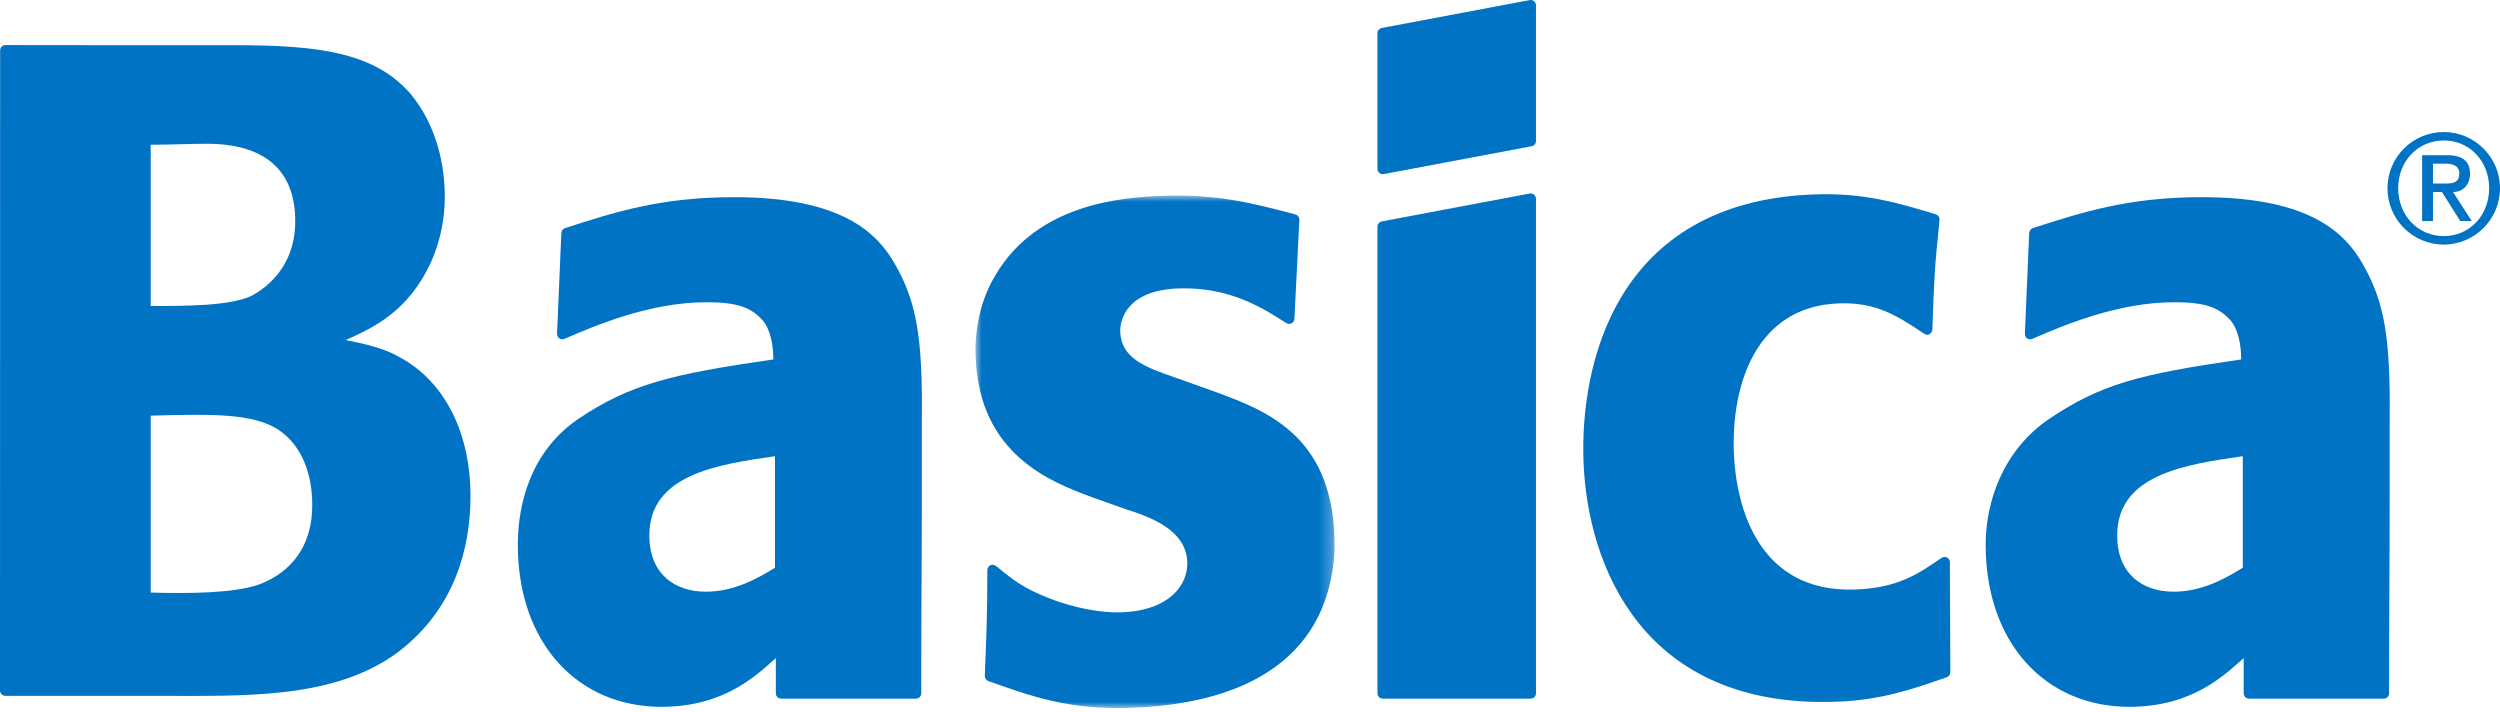 <svg xmlns="http://www.w3.org/2000/svg" xmlns:xlink="http://www.w3.org/1999/xlink" width="200px" height="57px" viewBox="0 0 200 57"><title>logo/monochrome</title><defs><polygon id="path-1" points="0 0 28.728 0 28.728 40.997 0 40.997"></polygon></defs><g id=".logo/.monochrome" stroke="none" stroke-width="1" fill="none" fill-rule="evenodd"><g id="Group-20"><path d="M195.506,18.887 C193.418,18.887 191.855,17.216 191.855,15.059 C191.855,12.901 193.418,11.238 195.506,11.238 C197.581,11.238 199.133,12.901 199.133,15.059 C199.133,17.216 197.581,18.887 195.506,18.887 M195.494,10.563 C193.015,10.563 190.998,12.577 190.998,15.059 C190.998,17.547 193.015,19.565 195.494,19.565 C197.974,19.565 200,17.547 200,15.059 C200,12.577 197.974,10.563 195.494,10.563" id="Fill-1" fill="#0073C5"></path><path d="M194.637,14.684 L194.637,13.093 L195.656,13.093 C196.212,13.093 196.744,13.264 196.744,13.869 C196.744,14.555 196.321,14.684 195.656,14.684 L194.637,14.684 Z M197.601,13.898 C197.601,12.901 197.007,12.418 195.797,12.418 L193.771,12.418 L193.771,17.687 L194.637,17.687 L194.637,15.361 L195.353,15.361 L196.825,17.687 L197.742,17.687 L196.241,15.361 C197.066,15.361 197.601,14.745 197.601,13.898 L197.601,13.898 Z" id="Fill-3" fill="#0073C5"></path><path d="M20.747,46.749 C18.691,47.484 14.99,47.484 12.057,47.405 L12.057,33.253 C17.25,33.102 20.264,33.102 22.249,34.362 C24.233,35.681 24.981,38.04 24.981,40.408 C24.981,43.724 23.277,45.782 20.747,46.749 L20.747,46.749 Z M12.057,11.579 C13.49,11.579 15.405,11.499 16.574,11.499 C20.264,11.499 23.62,12.9 23.62,17.698 C23.62,21.599 20.949,23.222 20.122,23.667 C18.419,24.482 14.79,24.482 12.057,24.482 L12.057,11.579 Z M31.895,28.534 C30.595,27.8 29.083,27.496 27.652,27.204 C29.979,26.177 32.712,24.847 34.496,20.935 C35.242,19.242 35.585,17.476 35.585,15.773 C35.585,13.415 35.041,10.179 32.853,7.518 C29.979,4.203 25.535,3.617 18.832,3.617 C16.504,3.617 13.392,3.617 10.002,3.617 L0.436,3.606 L0.436,3.606 L0.436,3.606 L0.426,3.606 L0.424,3.609 C0.195,3.616 0.011,3.801 0.011,4.031 C0.011,4.037 0.014,4.041 0.014,4.046 L0.011,4.05 C0.011,17.83 0,44.004 0,55.247 L0.001,55.248 C0.003,55.48 0.19,55.666 0.421,55.668 L0.423,55.669 L12.532,55.669 C19.617,55.669 26.765,55.962 31.895,52.131 C36.411,48.665 37.641,43.795 37.641,39.662 C37.641,34.947 35.796,30.602 31.895,28.534 L31.895,28.534 Z" id="Fill-5" fill="#0073C5"></path><path d="M61.997,45.418 C60.566,46.305 58.711,47.335 56.463,47.335 C53.994,47.335 51.948,45.933 51.948,42.839 C51.948,37.969 57.351,37.164 61.997,36.497 L61.997,45.418 Z M58.711,15.773 C52.834,15.773 49.098,16.991 45.197,18.251 L45.192,18.257 C45.05,18.306 44.948,18.429 44.921,18.581 L44.91,18.595 L44.908,18.65 C44.908,18.651 44.907,18.652 44.907,18.653 C44.907,18.654 44.907,18.654 44.907,18.655 L44.563,26.718 L44.563,26.719 C44.563,26.72 44.563,26.72 44.563,26.721 C44.563,26.955 44.753,27.145 44.987,27.145 C45.049,27.145 45.107,27.131 45.16,27.107 L45.161,27.108 C47.549,26.07 51.948,24.179 56.522,24.179 C59.053,24.179 60.082,24.623 60.969,25.58 C61.654,26.319 61.866,27.649 61.866,28.756 C53.649,29.936 50.42,30.743 46.317,33.475 C42.487,36.056 41.426,40.259 41.426,43.573 C41.426,51.466 46.219,56.546 52.921,56.546 C58.052,56.546 60.637,53.897 62.067,52.647 L62.067,55.47 L62.069,55.471 C62.071,55.699 62.252,55.881 62.478,55.889 L62.481,55.891 L62.492,55.891 C62.492,55.891 62.492,55.891 62.492,55.891 C62.493,55.891 62.493,55.891 62.493,55.891 C67.547,55.891 68.822,55.891 73.276,55.891 L73.276,55.891 C73.51,55.89 73.7,55.701 73.7,55.466 C73.7,55.465 73.699,55.463 73.699,55.461 L73.7,55.46 C73.7,47.589 73.746,45.77 73.746,39.149 L73.746,33.695 C73.817,27.062 73.357,24.179 71.572,21.086 C70.212,18.726 67.47,15.773 58.711,15.773 L58.711,15.773 Z" id="Fill-7" fill="#0073C5"></path><g id="Group-11" transform="translate(78.04, 15.645)"><mask id="mask-2" fill="white"><use xlink:href="#path-1"></use></mask><g id="Clip-10"></g><path d="M19.272,15.736 L15.881,14.524 C13.523,13.72 11.652,12.976 11.579,10.914 C11.549,10.025 12.008,7.578 16.249,7.43 C20.419,7.285 23.114,9.087 24.866,10.207 L24.874,10.202 C24.942,10.243 25.018,10.271 25.103,10.268 C25.319,10.261 25.485,10.091 25.504,9.881 L25.512,9.877 L25.911,1.931 L25.907,1.926 C25.908,1.918 25.911,1.911 25.911,1.903 C25.905,1.715 25.774,1.565 25.602,1.516 L25.597,1.508 C22.35,0.665 19.474,-0.136 15.032,0.02 C11.677,0.136 4.988,0.663 1.626,6.317 C0.784,7.678 -0.095,9.919 0.008,12.869 C0.284,20.748 6.037,22.906 9.297,24.124 L11.933,25.06 C13.799,25.66 16.85,26.663 16.942,29.313 C17.007,31.157 15.505,33.206 11.676,33.34 C9.763,33.407 6.939,32.841 4.35,31.528 C3.17,30.904 2.684,30.471 1.624,29.619 L1.617,29.623 C1.543,29.568 1.454,29.531 1.354,29.535 C1.128,29.543 0.953,29.728 0.949,29.953 L0.945,29.954 C0.938,33.797 0.888,34.732 0.744,38.428 L0.748,38.434 C0.748,38.442 0.744,38.449 0.744,38.457 C0.75,38.636 0.868,38.783 1.027,38.84 L1.029,38.842 C4.429,40.045 7.431,41.153 12.418,40.979 C17.616,40.797 27.835,39.414 28.696,28.832 C28.746,28.247 28.728,27.722 28.71,27.208 C28.427,19.109 23.084,17.148 19.272,15.736" id="Fill-9" fill="#0073C5" mask="url(#mask-2)"></path></g><path d="M122.878,15.898 L122.878,15.894 L122.877,15.894 C122.874,15.661 122.687,15.474 122.454,15.474 C122.429,15.474 122.407,15.484 122.383,15.488 L122.375,15.482 L110.541,17.711 L110.532,17.721 C110.344,17.762 110.2,17.922 110.198,18.122 L110.197,18.123 L110.197,18.126 C110.197,18.127 110.197,18.127 110.197,18.127 C110.197,18.127 110.197,18.127 110.197,18.128 L110.197,55.466 C110.197,55.467 110.197,55.467 110.197,55.467 C110.197,55.467 110.197,55.467 110.197,55.467 L110.197,55.474 L110.199,55.475 C110.204,55.705 110.39,55.891 110.622,55.891 C110.623,55.891 110.623,55.89 110.623,55.89 L110.623,55.891 L122.458,55.891 L122.46,55.889 C122.689,55.886 122.873,55.703 122.877,55.474 L122.878,55.472 C122.878,45.791 122.878,26.721 122.878,15.899 C122.878,15.899 122.878,15.899 122.878,15.898 C122.878,15.898 122.878,15.898 122.878,15.898" id="Fill-12" fill="#0073C5"></path><path d="M122.878,0.423 L122.878,0.421 L122.878,0.42 C122.875,0.188 122.687,0 122.454,0 C122.427,0 122.401,0.003 122.375,0.008 L122.375,0.008 L110.541,2.237 L110.54,2.237 C110.347,2.275 110.2,2.444 110.197,2.649 L110.197,2.649 L110.197,2.652 C110.197,2.652 110.197,2.653 110.197,2.653 C110.197,2.654 110.197,2.654 110.197,2.655 L110.197,4.874 C110.197,4.855 110.197,4.839 110.197,4.824 L110.197,5.4 L110.197,5.4 C110.197,7.728 110.197,8.773 110.197,9.175 C110.197,9.08 110.197,8.97 110.197,8.883 C110.197,9.262 110.197,10.465 110.197,13.507 C110.197,13.508 110.197,13.508 110.197,13.509 C110.197,13.51 110.197,13.511 110.197,13.511 L110.197,13.514 L110.198,13.514 C110.201,13.746 110.389,13.934 110.622,13.934 C110.649,13.934 110.675,13.93 110.701,13.926 L110.701,13.926 L122.535,11.697 L122.535,11.697 C122.729,11.659 122.876,11.49 122.878,11.285 L122.878,11.284 L122.878,11.282 C122.878,11.281 122.878,11.281 122.878,11.28 C122.878,11.28 122.878,11.28 122.878,11.28 L122.878,9.004 C122.878,9.023 122.878,9.042 122.878,9.06 L122.878,8.534 L122.878,8.534 C122.878,6.206 122.878,5.162 122.878,4.758 C122.878,4.854 122.878,4.964 122.878,5.05 C122.878,4.672 122.878,3.469 122.878,0.426 C122.878,0.426 122.878,0.425 122.878,0.425 C122.878,0.424 122.878,0.424 122.878,0.423" id="Fill-14" fill="#0073C5"></path><path d="M155.989,44.971 L155.988,44.971 C155.988,44.968 155.989,44.966 155.989,44.963 C155.98,44.73 155.784,44.546 155.549,44.554 C155.469,44.557 155.399,44.588 155.336,44.629 L155.329,44.626 C153.516,45.869 151.888,47.04 148.402,47.162 C140.676,47.431 138.861,40.564 138.707,36.144 C138.518,30.764 140.49,24.501 147.117,24.27 C150.131,24.164 151.813,25.285 153.91,26.685 L153.915,26.683 C153.994,26.744 154.088,26.783 154.181,26.78 C154.396,26.773 154.559,26.605 154.581,26.398 L154.589,26.395 C154.724,22.477 154.755,21.514 155.162,17.589 L155.157,17.58 C155.158,17.565 155.165,17.553 155.164,17.537 C155.158,17.352 155.032,17.203 154.864,17.151 L154.86,17.145 C151.812,16.224 149.14,15.414 145.17,15.552 C129.111,16.113 126.416,29.34 126.678,36.855 C126.974,45.326 131.488,56.677 146.87,56.14 C150.487,56.013 152.899,55.159 155.739,54.181 L155.744,54.174 C155.908,54.115 156.023,53.963 156.024,53.781 L156.027,53.777 L155.989,44.971 Z" id="Fill-16" fill="#0073C5"></path><path d="M179.424,45.418 C177.993,46.305 176.139,47.335 173.891,47.335 C171.421,47.335 169.375,45.933 169.375,42.839 C169.375,37.969 174.778,37.164 179.424,36.497 L179.424,45.418 Z M176.139,15.773 C170.262,15.773 166.525,16.991 162.624,18.251 L162.619,18.257 C162.477,18.307 162.376,18.429 162.349,18.581 L162.337,18.595 L162.335,18.65 C162.335,18.651 162.334,18.652 162.334,18.653 C162.334,18.654 162.334,18.654 162.334,18.655 L161.99,26.718 L161.99,26.719 C161.99,26.719 161.99,26.72 161.99,26.721 C161.99,26.955 162.18,27.145 162.415,27.145 C162.476,27.145 162.535,27.131 162.587,27.107 L162.589,27.108 C164.976,26.07 169.375,24.179 173.949,24.179 C176.481,24.179 177.509,24.623 178.396,25.58 C179.081,26.319 179.294,27.649 179.294,28.756 C171.076,29.936 168.087,30.743 163.984,33.475 C160.153,36.056 158.854,40.259 158.854,43.573 C158.854,51.466 163.646,56.546 170.349,56.546 C175.479,56.546 178.064,53.897 179.495,52.647 L179.495,55.47 L179.496,55.471 C179.499,55.699 179.68,55.881 179.906,55.889 L179.908,55.891 L179.919,55.891 C179.919,55.891 179.919,55.891 179.919,55.891 C179.919,55.891 179.92,55.891 179.92,55.891 C184.974,55.891 186.249,55.891 190.703,55.891 L190.703,55.891 C190.938,55.89 191.127,55.701 191.127,55.466 C191.127,55.465 191.126,55.463 191.126,55.461 L191.127,55.46 C191.127,47.589 191.173,45.77 191.173,39.149 L191.173,33.695 C191.244,27.062 190.785,24.179 188.999,21.086 C187.639,18.726 184.898,15.773 176.139,15.773 L176.139,15.773 Z" id="Fill-18" fill="#0073C5"></path></g></g></svg>
